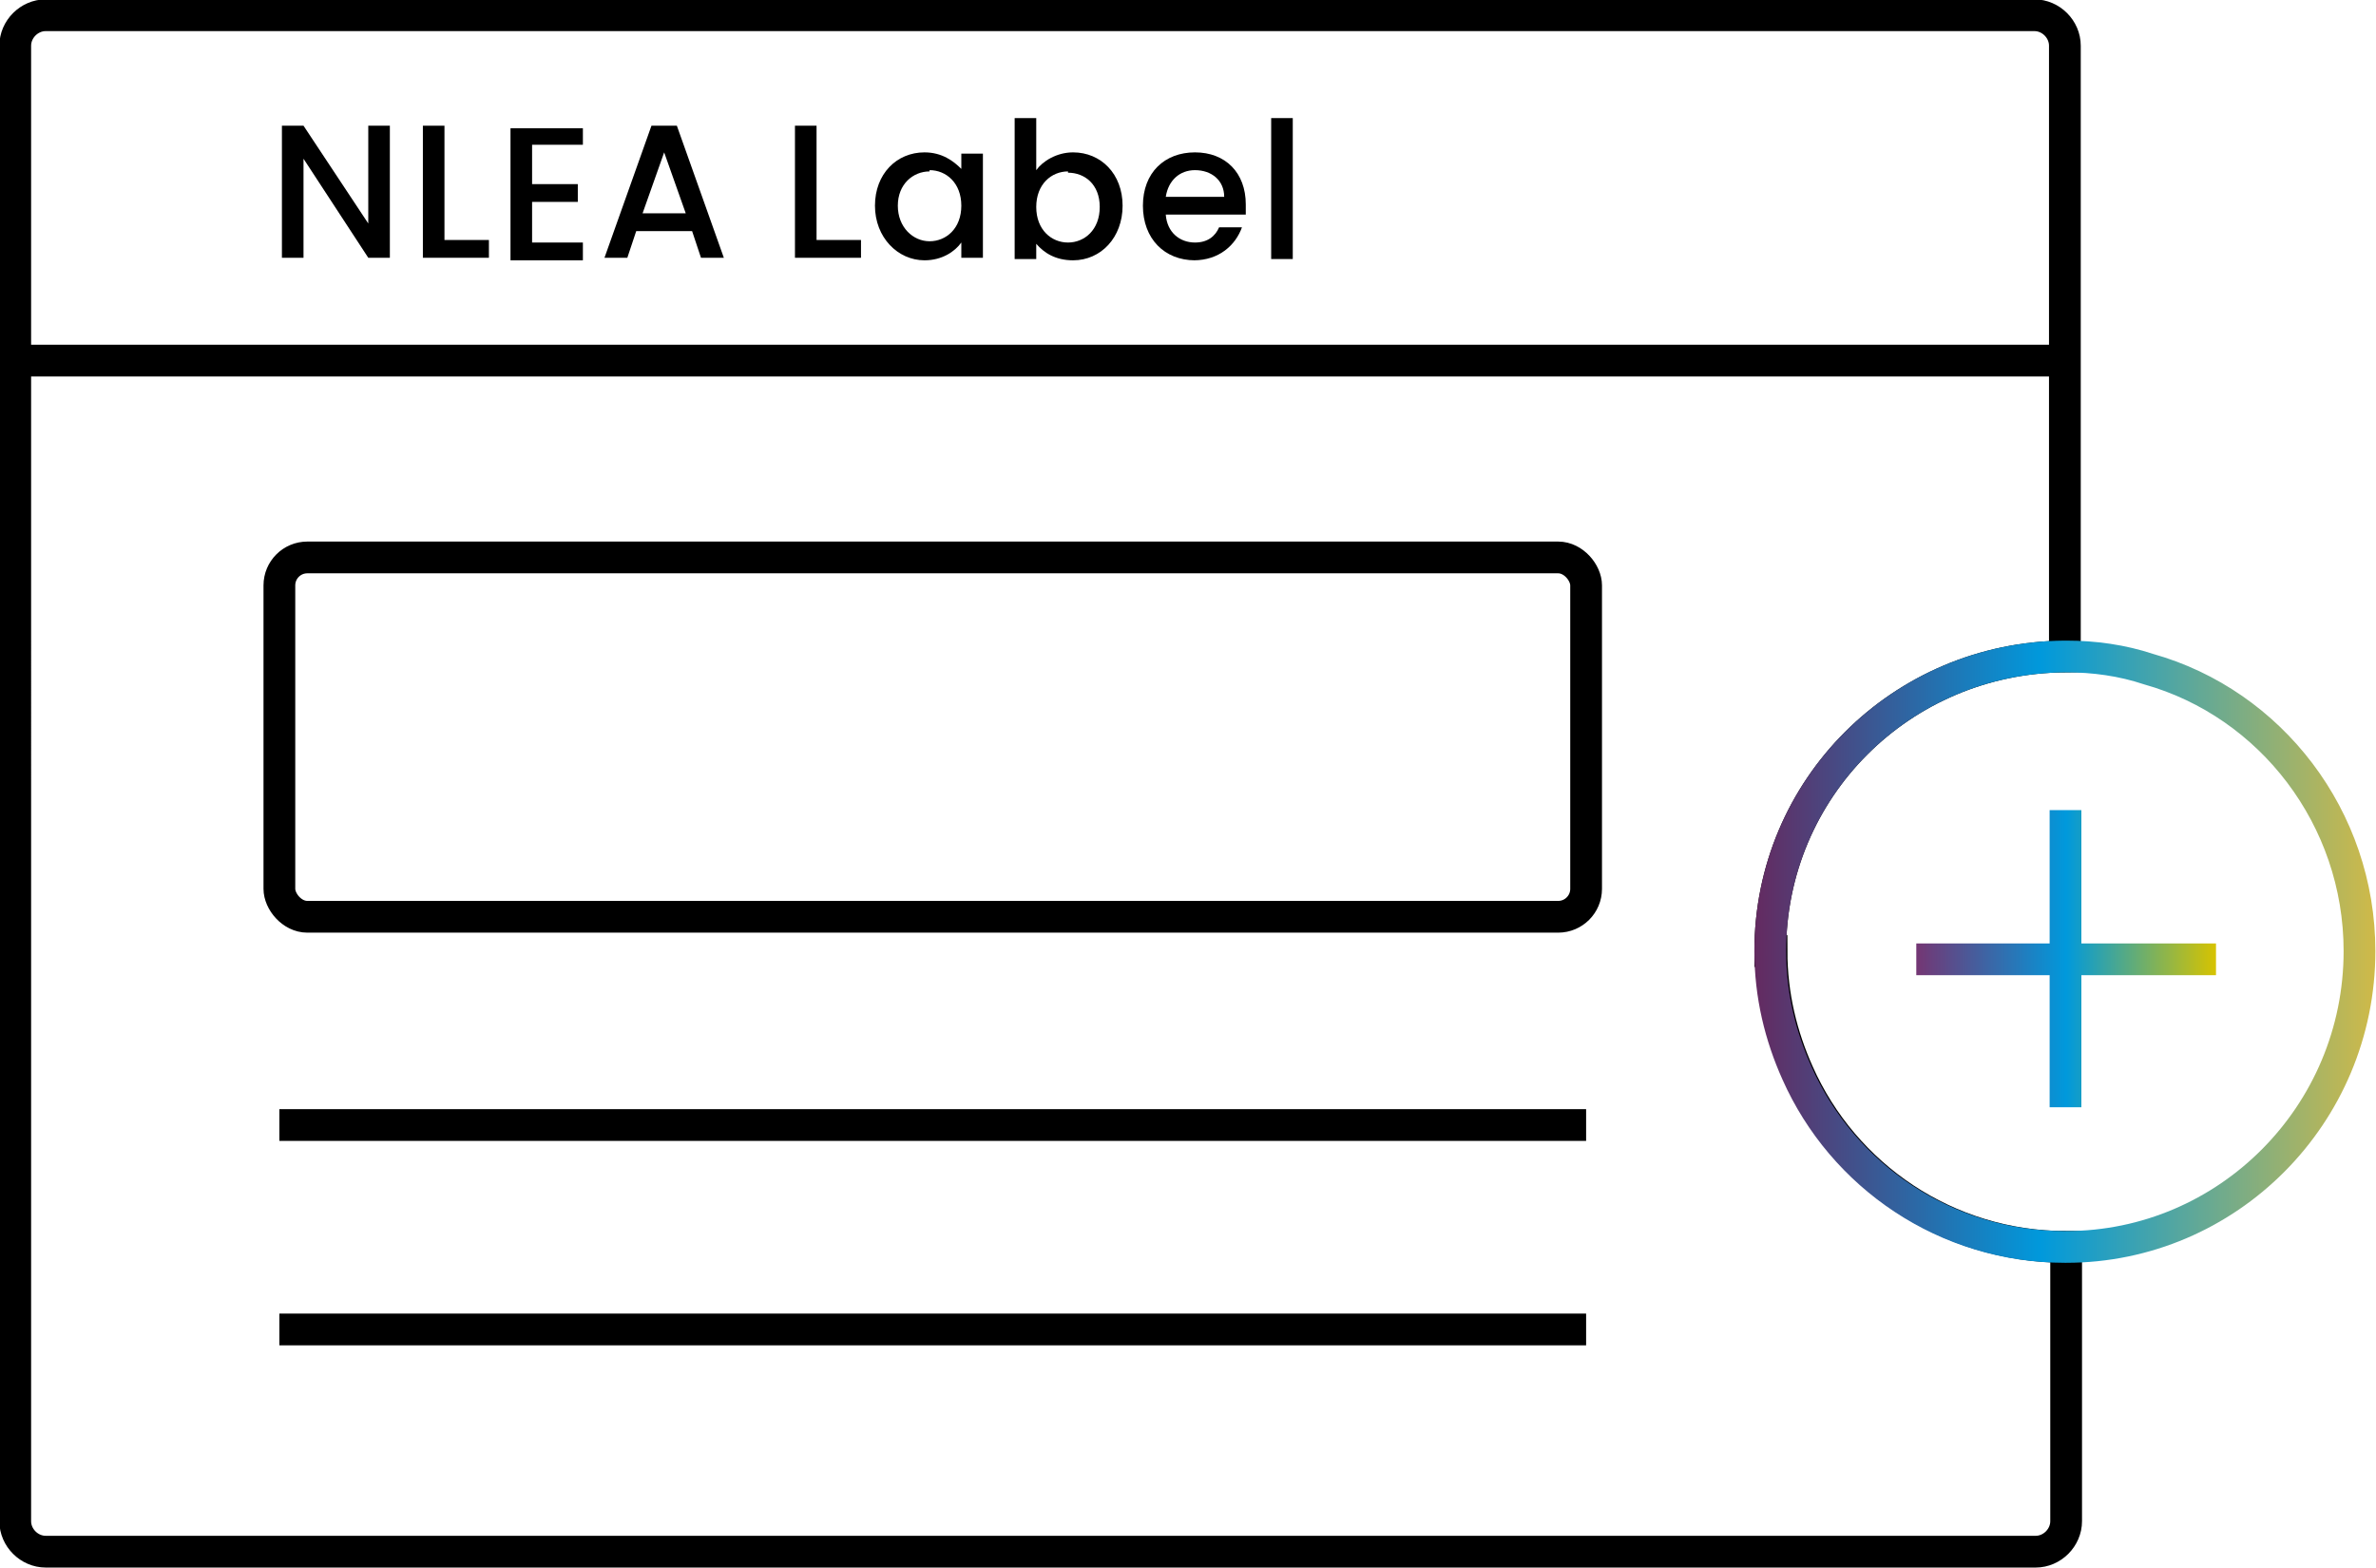 <?xml version="1.0" encoding="UTF-8"?>
<svg xmlns="http://www.w3.org/2000/svg" xmlns:xlink="http://www.w3.org/1999/xlink" id="a" viewBox="0 0 18.71 12.35">
  <defs>
    <style>.d{fill:url(#c);}.e{stroke:url(#b);}.e,.f{fill:none;stroke-miterlimit:10;stroke-width:.25px;}.f{stroke:#000;}</style>
    <linearGradient id="b" x1="13.82" y1="6.85" x2="18.71" y2="6.85" gradientTransform="translate(0 14.35) scale(1 -1)" gradientUnits="userSpaceOnUse">
      <stop offset="0" stop-color="#642a60"></stop>
      <stop offset=".46" stop-color="#0099dc"></stop>
      <stop offset="1" stop-color="#d0ba48"></stop>
    </linearGradient>
    <linearGradient id="c" x1="15.09" y1="6.8" x2="17.45" y2="6.8" gradientTransform="translate(0 14.35) scale(1 -1)" gradientUnits="userSpaceOnUse">
      <stop offset="0" stop-color="#743673"></stop>
      <stop offset=".5" stop-color="#0099dc"></stop>
      <stop offset="1" stop-color="#d7c300"></stop>
    </linearGradient>
  </defs>
  <line class="f" x1="16.26" y1="2.84" x2=".12" y2="2.84"></line>
  <line class="f" x1="2.2" y1="8.86" x2="12.49" y2="8.86"></line>
  <line class="f" x1="2.2" y1="10.47" x2="12.49" y2="10.47"></line>
  <g>
    <path d="m3.07.99v1.04h-.17l-.51-.78v.78h-.17V.99h.17l.51.77v-.77h.17Z"></path>
    <path d="m3.5.99v.9h.35v.14h-.52V.99h.17Z"></path>
    <path d="m4.59,1.14h-.4v.31h.36v.14h-.36v.32h.4v.14h-.57v-1.04h.57v.14h0Z"></path>
    <path d="m5.45,1.82h-.44l-.07.21h-.18l.37-1.04h.2l.37,1.04h-.18l-.07-.21Zm-.22-.62l-.17.48h.34l-.17-.48Z"></path>
    <path d="m6.43.99v.9h.35v.14h-.52V.99h.17Z"></path>
    <path d="m7.28,1.2c.14,0,.23.07.29.13v-.12h.17v.82h-.17v-.12c-.05.07-.15.14-.29.14-.21,0-.39-.18-.39-.43s.17-.42.39-.42Zm.04.15c-.13,0-.25.1-.25.27s.12.28.25.28.25-.1.25-.28-.12-.28-.25-.28h0Z"></path>
    <path d="m8.45,1.2c.22,0,.39.17.39.42s-.17.43-.39.43c-.14,0-.23-.06-.29-.13v.12h-.17V.93h.17v.41c.05-.07.16-.14.29-.14Zm-.04.15c-.13,0-.25.1-.25.28s.12.28.25.28.25-.1.25-.28-.12-.27-.25-.27h0Z"></path>
    <path d="m9.41,2.05c-.24,0-.41-.17-.41-.43s.17-.42.41-.42.4.16.4.41v.08h-.63c.01.14.11.22.23.22.1,0,.16-.05.19-.12h.18c-.05.14-.18.26-.38.26h.01Zm-.23-.5h.46c0-.13-.1-.21-.23-.21-.12,0-.21.08-.23.21Z"></path>
    <path d="m10.01.93h.17v1.11h-.17V.93Z"></path>
  </g>
  <path class="f" d="m13.95,7.49c0,.35.08.67.21.96.36.81,1.17,1.37,2.11,1.37v2.16c0,.13-.11.24-.24.24H.36c-.13,0-.24-.11-.24-.24V.36c0-.13.11-.24.24-.24h15.66c.13,0,.24.11.24.24v4.81c-1.29.01-2.32,1.04-2.32,2.32Z"></path>
  <rect class="f" x="2.2" y="4.39" width="10.29" height="2.83" rx=".22" ry=".22"></rect>
  <path class="e" d="m18.58,7.49c0,1.29-1.04,2.33-2.31,2.33h-.01c-.94,0-1.75-.56-2.11-1.37-.13-.29-.21-.61-.21-.96,0-1.28,1.03-2.31,2.32-2.32h.01c.22,0,.44.03.65.1.96.27,1.66,1.17,1.66,2.22Z"></path>
  <polygon class="d" points="17.45 7.43 17.45 7.68 16.39 7.68 16.39 8.72 16.14 8.72 16.14 7.68 15.09 7.68 15.09 7.43 16.14 7.43 16.14 6.38 16.39 6.38 16.39 7.43 17.45 7.43"></polygon>
</svg>
